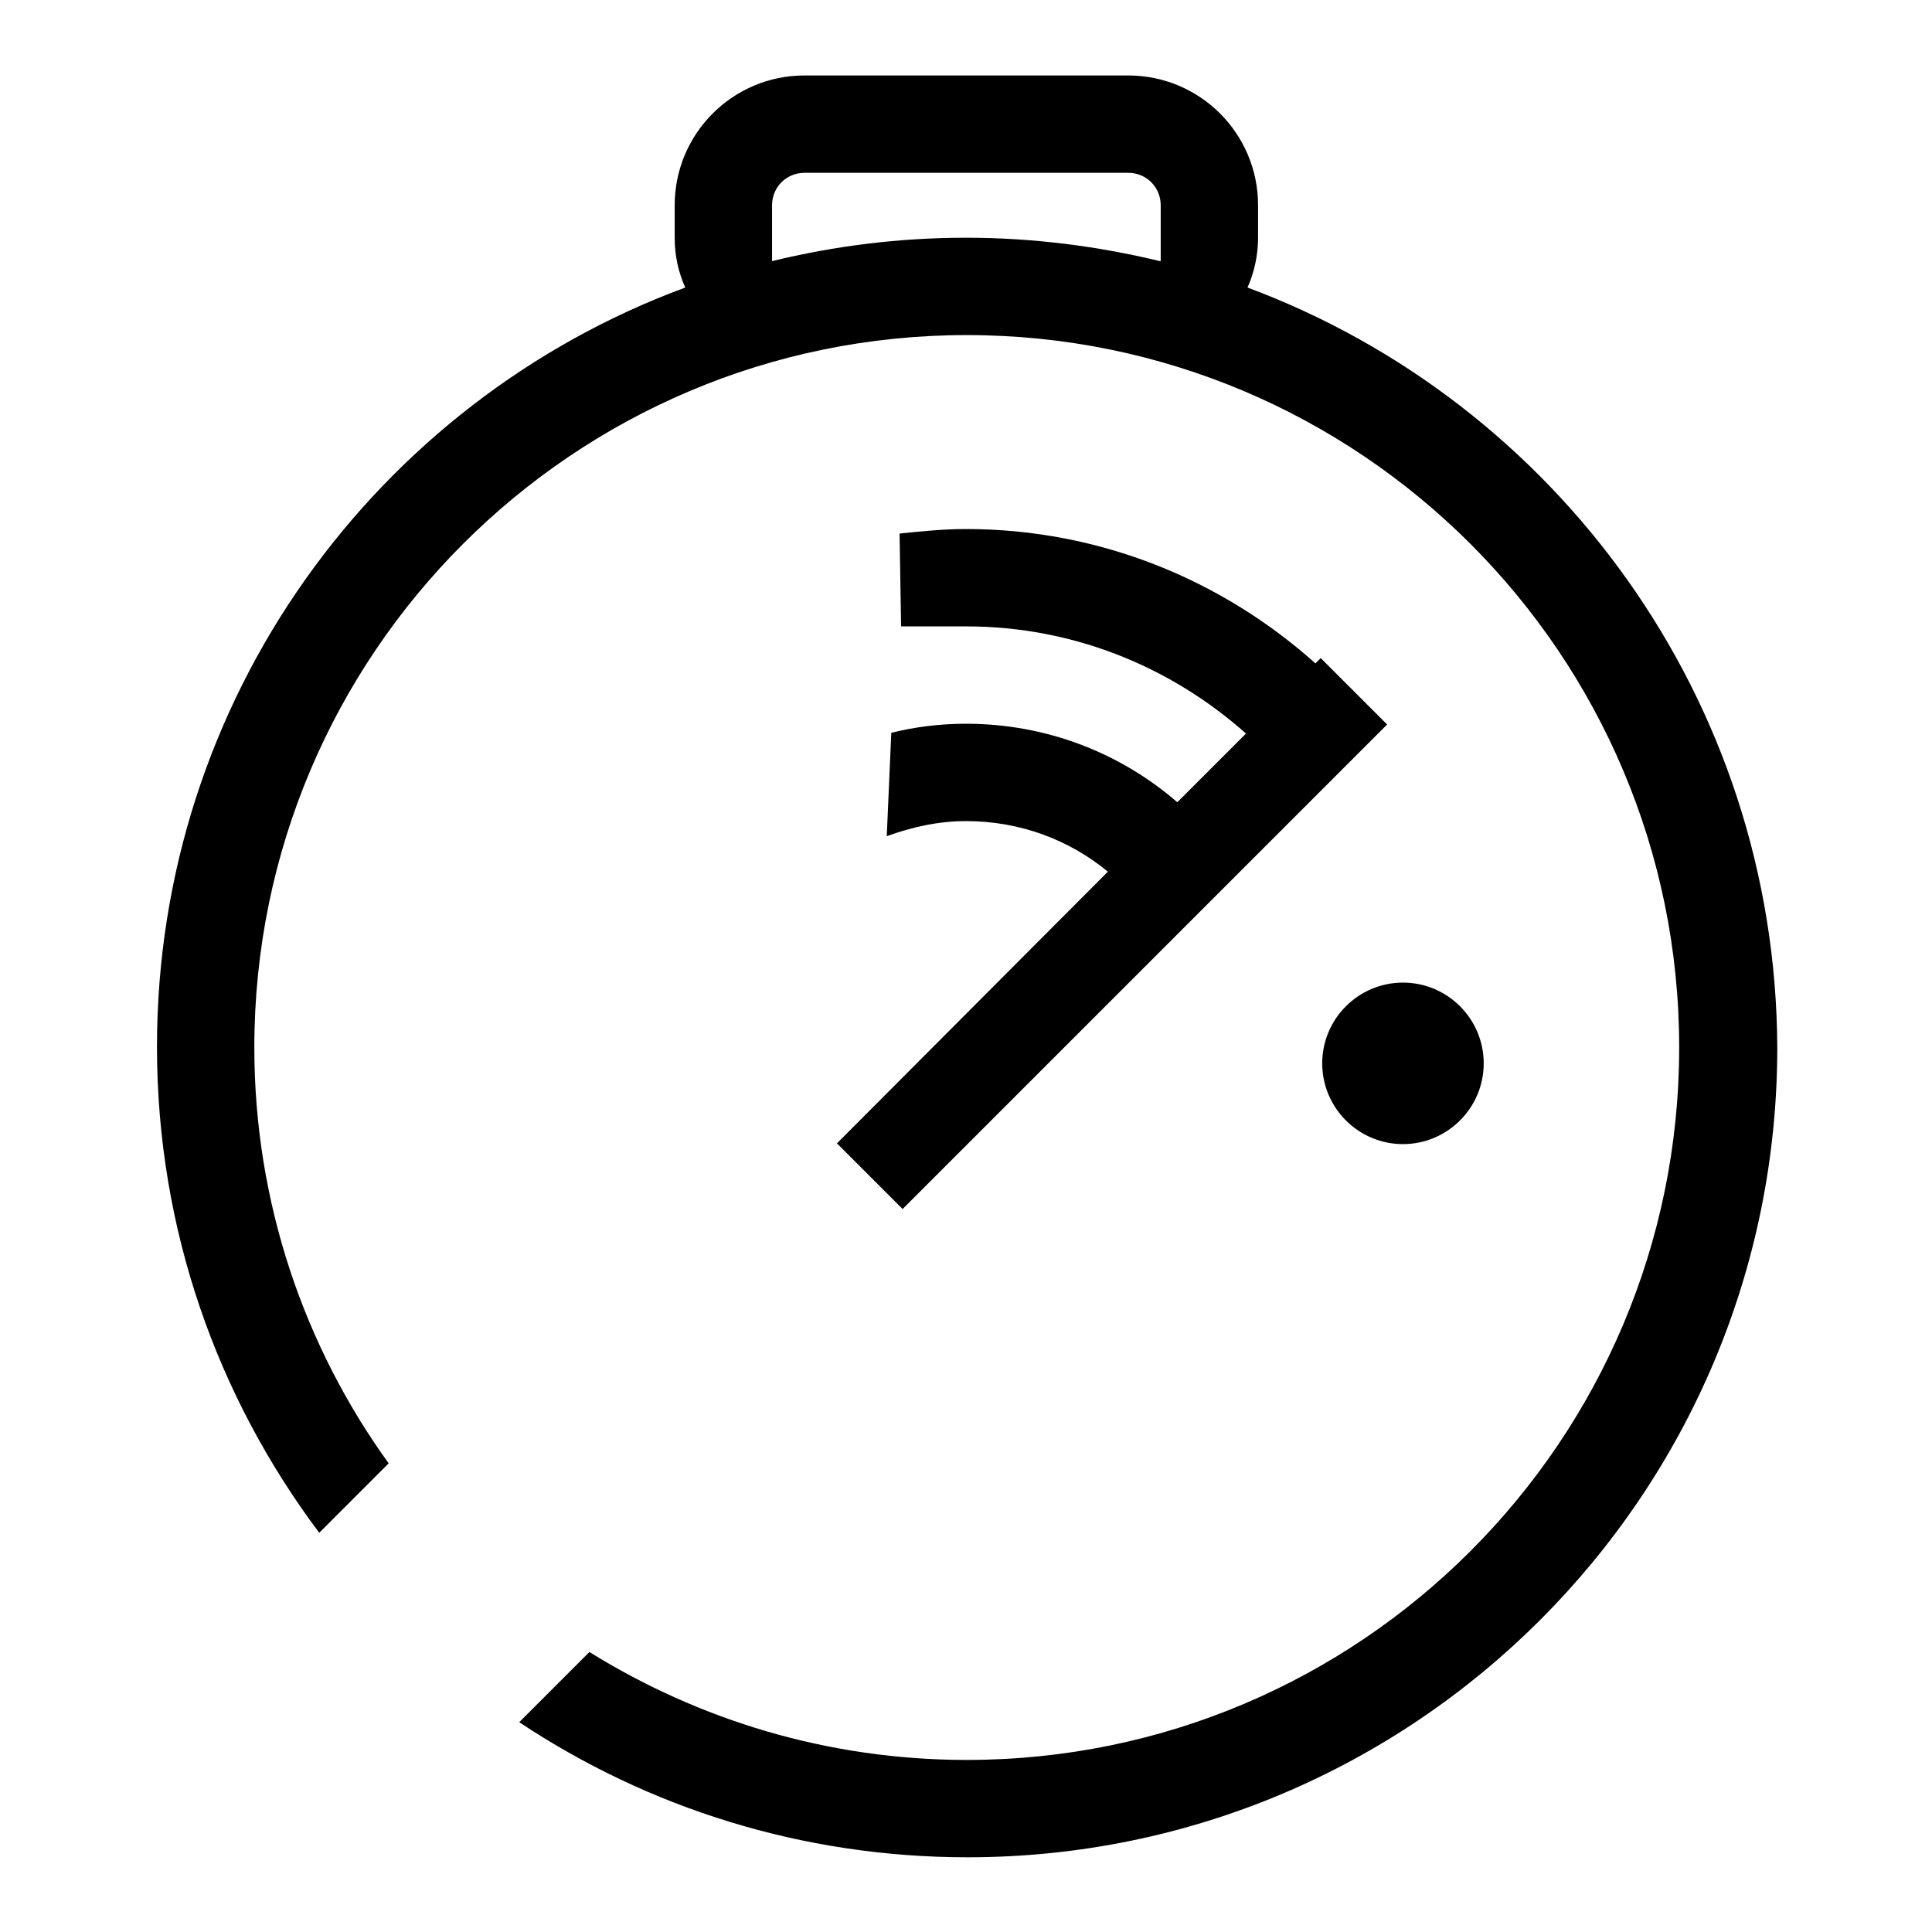 <?xml version="1.0" encoding="utf-8"?>
<!-- Svg Vector Icons : http://www.onlinewebfonts.com/icon -->
<!DOCTYPE svg PUBLIC "-//W3C//DTD SVG 1.1//EN" "http://www.w3.org/Graphics/SVG/1.1/DTD/svg11.dtd">
<svg version="1.1" xmlns="http://www.w3.org/2000/svg" xmlns:xlink="http://www.w3.org/1999/xlink" x="0px" y="0px" viewBox="0 0 256 256" enable-background="new 0 0 256 256" xml:space="preserve">
<g><g><path fill="#000000" d="M165.3,38.1c0.9-2,1.4-4.3,1.4-6.6v-4.3c0-9.5-7.7-17.2-17.2-17.2h-42.9c-9.5,0-17.2,7.7-17.2,17.2v4.3c0,2.4,0.5,4.6,1.4,6.6c-40.9,15.1-70,54.5-70,100.6c0,24.2,8,46.4,21.5,64.4l9.2-9.2c-11.2-15.5-17.8-34.6-17.8-55.1c0-52.1,42.3-94.4,94.4-94.4c52.1,0,94.4,42.3,94.4,94.4s-42.3,94.4-94.4,94.4c-18.4,0-35.5-5.3-50-14.3l-9.3,9.3c17,11.3,37.4,17.9,59.4,17.9c59.2,0,107.3-48,107.3-107.3C235.3,92.6,206.1,53.3,165.3,38.1z M153.7,34.6c-8.3-2-16.9-3.1-25.7-3.1c-8.9,0-17.5,1.1-25.7,3.1v-7.4c0-2.4,1.9-4.3,4.3-4.3h42.9c2.4,0,4.3,1.9,4.3,4.3V34.6z"/><path fill="#000000" d="M185.9,151.6c5.9,0,10.7-4.8,10.7-10.7s-4.8-10.7-10.7-10.7c-5.9,0-10.7,4.8-10.7,10.7S180,151.6,185.9,151.6z"/><path fill="#000000" d="M119.6,160.2L183.8,96l-8.8-8.8l-0.7,0.7C162,76.9,145.8,70.1,128,70.1c-3,0-5.9,0.3-8.8,0.6l0.2,12.3c-0.3,0,5.2,0,8.6,0c14.3,0,27.2,5.4,37.1,14.2l-9.1,9.1c-7.5-6.5-17.3-10.4-28-10.4c-3.4,0-6.7,0.4-9.9,1.2l-0.6,13.7c3.3-1.2,6.8-2,10.5-2c7.2,0,13.7,2.5,18.8,6.7l-35.9,36L119.6,160.2z"/></g></g>
</svg>